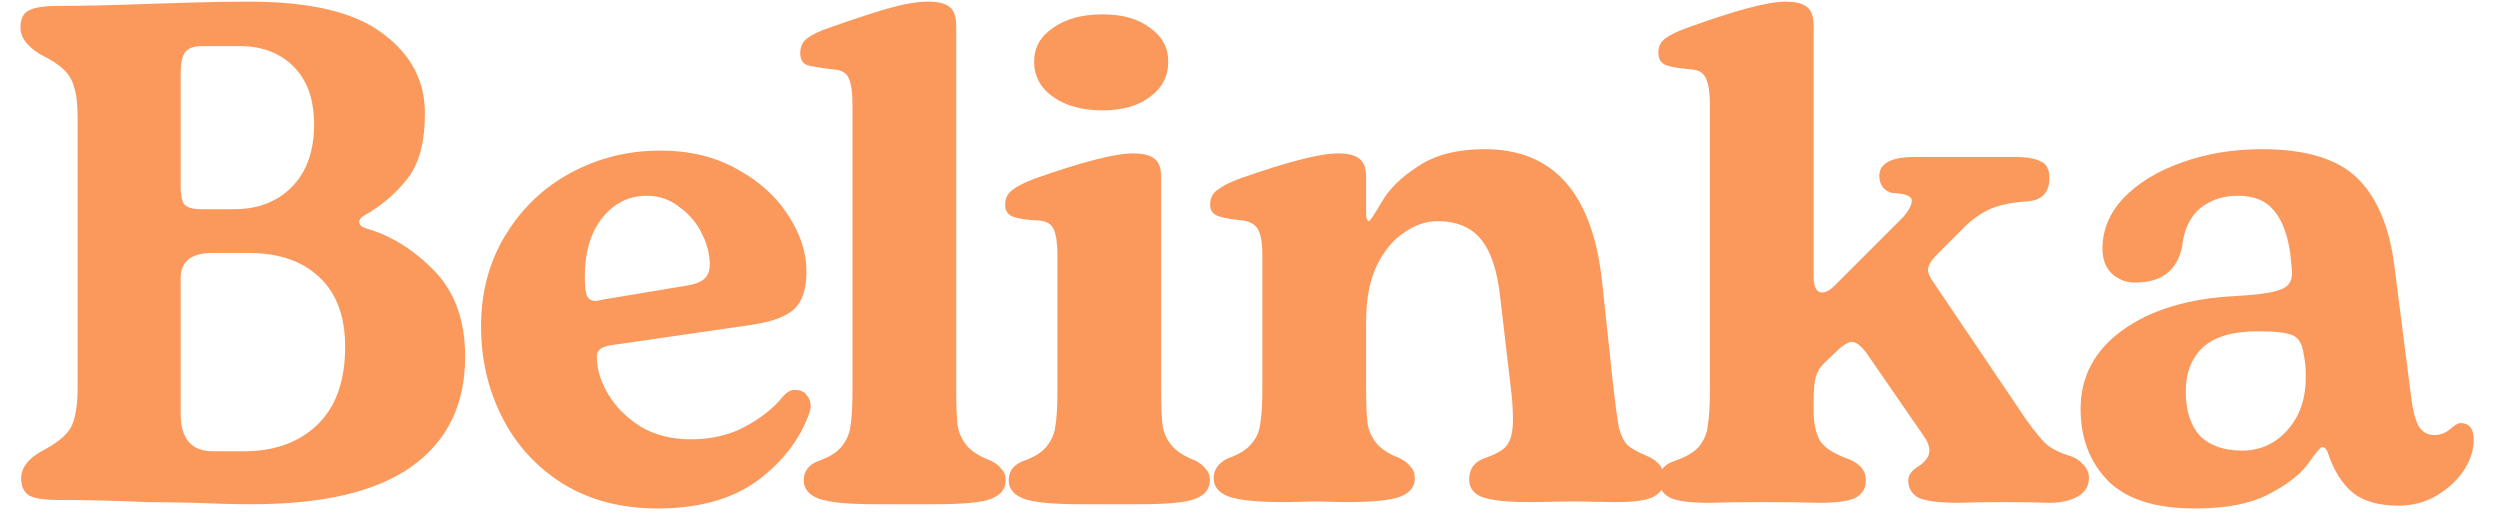 <?xml version="1.0" encoding="UTF-8"?> <svg xmlns="http://www.w3.org/2000/svg" width="85" height="18" viewBox="0 0 85 18" fill="none"><path d="M2.015 17C1.535 17 1.199 16.952 1.007 16.856C0.815 16.744 0.719 16.544 0.719 16.256C0.719 15.92 0.935 15.624 1.367 15.368C1.895 15.096 2.239 14.824 2.399 14.552C2.559 14.264 2.639 13.808 2.639 13.184V4.016C2.639 3.552 2.599 3.2 2.519 2.96C2.455 2.72 2.335 2.52 2.159 2.36C1.999 2.2 1.727 2.024 1.343 1.832C0.911 1.56 0.695 1.264 0.695 0.944C0.695 0.656 0.783 0.464 0.959 0.368C1.151 0.256 1.495 0.2 1.991 0.2C2.855 0.2 3.903 0.176 5.135 0.128C5.647 0.112 6.191 0.096 6.767 0.08C7.359 0.064 7.927 0.056 8.471 0.056C10.551 0.056 12.063 0.416 13.007 1.136C13.967 1.84 14.447 2.744 14.447 3.848C14.447 4.84 14.247 5.584 13.847 6.08C13.463 6.576 12.975 6.992 12.383 7.328C12.271 7.392 12.215 7.464 12.215 7.544C12.215 7.64 12.287 7.712 12.431 7.76C13.279 8 14.055 8.48 14.759 9.2C15.463 9.92 15.815 10.896 15.815 12.128C15.815 13.744 15.215 14.984 14.015 15.848C12.815 16.712 10.999 17.144 8.567 17.144C7.991 17.144 7.343 17.128 6.623 17.096C5.903 17.08 5.367 17.072 5.015 17.072C3.959 17.024 2.959 17 2.015 17ZM7.967 7.112C8.767 7.112 9.415 6.864 9.911 6.368C10.423 5.856 10.679 5.144 10.679 4.232C10.679 3.384 10.447 2.728 9.983 2.264C9.519 1.8 8.911 1.568 8.159 1.568H6.863C6.591 1.568 6.399 1.64 6.287 1.784C6.191 1.928 6.143 2.16 6.143 2.48V6.368C6.143 6.64 6.183 6.832 6.263 6.944C6.359 7.056 6.551 7.112 6.839 7.112H7.967ZM8.279 15.344C9.319 15.344 10.151 15.048 10.775 14.456C11.415 13.848 11.735 12.96 11.735 11.792C11.735 10.752 11.439 9.96 10.847 9.416C10.271 8.872 9.471 8.6 8.447 8.6H7.223C6.503 8.6 6.143 8.888 6.143 9.464V14.072C6.143 14.92 6.511 15.344 7.247 15.344H8.279Z" fill="#FA995B"></path><path d="M22.356 17.288C21.124 17.288 20.052 17.008 19.14 16.448C18.244 15.888 17.556 15.136 17.076 14.192C16.596 13.248 16.356 12.216 16.356 11.096C16.356 9.928 16.636 8.888 17.196 7.976C17.756 7.064 18.5 6.36 19.428 5.864C20.356 5.368 21.364 5.12 22.452 5.12C23.46 5.12 24.34 5.336 25.092 5.768C25.844 6.184 26.42 6.712 26.82 7.352C27.22 7.976 27.42 8.6 27.42 9.224C27.42 9.832 27.276 10.264 26.988 10.52C26.7 10.776 26.212 10.952 25.524 11.048L20.724 11.744C20.564 11.776 20.452 11.824 20.388 11.888C20.324 11.936 20.292 12.016 20.292 12.128C20.292 12.544 20.42 12.968 20.676 13.4C20.932 13.832 21.3 14.2 21.78 14.504C22.26 14.792 22.828 14.936 23.484 14.936C24.188 14.936 24.804 14.792 25.332 14.504C25.876 14.216 26.308 13.872 26.628 13.472C26.756 13.328 26.884 13.256 27.012 13.256C27.204 13.256 27.34 13.312 27.42 13.424C27.516 13.536 27.564 13.664 27.564 13.808C27.564 13.872 27.548 13.952 27.516 14.048C27.196 14.944 26.604 15.712 25.74 16.352C24.876 16.976 23.748 17.288 22.356 17.288ZM23.388 9.704C23.66 9.656 23.852 9.576 23.964 9.464C24.076 9.352 24.132 9.192 24.132 8.984C24.132 8.648 24.044 8.304 23.868 7.952C23.692 7.584 23.436 7.28 23.1 7.04C22.78 6.784 22.412 6.656 21.996 6.656C21.388 6.656 20.884 6.904 20.484 7.4C20.084 7.896 19.884 8.568 19.884 9.416C19.884 9.72 19.908 9.936 19.956 10.064C20.02 10.176 20.116 10.232 20.244 10.232C20.292 10.232 20.38 10.216 20.508 10.184L23.388 9.704Z" fill="#FA995B"></path><path d="M29.776 17.144C28.816 17.144 28.168 17.08 27.832 16.952C27.496 16.824 27.328 16.616 27.328 16.328C27.328 16.024 27.488 15.808 27.808 15.68C28.176 15.552 28.44 15.392 28.6 15.2C28.776 14.992 28.88 14.76 28.912 14.504C28.96 14.232 28.984 13.832 28.984 13.304V3.536C28.984 3.152 28.944 2.864 28.864 2.672C28.784 2.48 28.608 2.376 28.336 2.36C27.92 2.312 27.624 2.264 27.448 2.216C27.288 2.152 27.208 2.016 27.208 1.808C27.208 1.584 27.288 1.416 27.448 1.304C27.608 1.176 27.856 1.056 28.192 0.944C28.96 0.672 29.616 0.456 30.16 0.296C30.72 0.136 31.184 0.056 31.552 0.056C31.904 0.056 32.152 0.12 32.296 0.248C32.44 0.36 32.512 0.576 32.512 0.896V13.28C32.512 13.808 32.528 14.208 32.56 14.48C32.608 14.736 32.712 14.96 32.872 15.152C33.032 15.344 33.296 15.512 33.664 15.656C33.84 15.736 33.968 15.832 34.048 15.944C34.144 16.04 34.192 16.168 34.192 16.328C34.192 16.616 34.032 16.824 33.712 16.952C33.408 17.08 32.768 17.144 31.792 17.144H29.776Z" fill="#FA995B"></path><path d="M36.744 17.144C35.784 17.144 35.136 17.08 34.8 16.952C34.464 16.824 34.296 16.616 34.296 16.328C34.296 16.024 34.456 15.808 34.776 15.68C35.144 15.552 35.408 15.392 35.568 15.2C35.744 14.992 35.848 14.76 35.88 14.504C35.928 14.232 35.952 13.832 35.952 13.304V8.672C35.952 8.288 35.912 8 35.832 7.808C35.752 7.616 35.576 7.512 35.304 7.496C34.936 7.48 34.656 7.44 34.464 7.376C34.272 7.312 34.176 7.176 34.176 6.968C34.176 6.744 34.256 6.576 34.416 6.464C34.576 6.336 34.824 6.208 35.16 6.08C36.792 5.504 37.912 5.216 38.52 5.216C38.872 5.216 39.12 5.28 39.264 5.408C39.408 5.52 39.48 5.728 39.48 6.032V13.28C39.48 13.808 39.496 14.208 39.528 14.48C39.576 14.736 39.68 14.96 39.84 15.152C40 15.344 40.264 15.512 40.632 15.656C40.792 15.736 40.912 15.832 40.992 15.944C41.088 16.04 41.136 16.168 41.136 16.328C41.136 16.616 40.976 16.824 40.656 16.952C40.352 17.08 39.72 17.144 38.76 17.144H36.744ZM37.488 3.752C36.8 3.752 36.24 3.6 35.808 3.296C35.376 2.992 35.16 2.592 35.16 2.096C35.16 1.616 35.376 1.232 35.808 0.944C36.24 0.64 36.8 0.488 37.488 0.488C38.16 0.488 38.696 0.64 39.096 0.944C39.512 1.232 39.72 1.616 39.72 2.096C39.72 2.592 39.512 2.992 39.096 3.296C38.696 3.6 38.16 3.752 37.488 3.752Z" fill="#FA995B"></path><path d="M43.712 17.072C42.752 17.072 42.104 17.008 41.768 16.88C41.432 16.752 41.264 16.544 41.264 16.256C41.264 15.968 41.424 15.744 41.744 15.584C42.112 15.456 42.376 15.296 42.536 15.104C42.712 14.912 42.816 14.68 42.848 14.408C42.896 14.136 42.92 13.744 42.92 13.232V8.672C42.92 8.304 42.88 8.032 42.8 7.856C42.72 7.664 42.544 7.544 42.272 7.496C41.904 7.464 41.624 7.416 41.432 7.352C41.24 7.288 41.144 7.16 41.144 6.968C41.144 6.744 41.224 6.576 41.384 6.464C41.544 6.336 41.792 6.208 42.128 6.08C43.76 5.504 44.88 5.216 45.488 5.216C45.84 5.216 46.088 5.28 46.232 5.408C46.376 5.52 46.448 5.728 46.448 6.032V7.232C46.448 7.424 46.48 7.52 46.544 7.52C46.576 7.52 46.72 7.304 46.976 6.872C47.232 6.424 47.648 6.016 48.224 5.648C48.8 5.264 49.552 5.072 50.48 5.072C52.8 5.072 54.128 6.552 54.464 9.512L54.848 13.112C54.928 13.8 54.992 14.272 55.04 14.528C55.104 14.784 55.2 14.984 55.328 15.128C55.472 15.256 55.72 15.392 56.072 15.536C56.424 15.712 56.6 15.968 56.6 16.304C56.6 16.544 56.48 16.736 56.24 16.88C56.016 17.008 55.576 17.072 54.92 17.072L53.48 17.048L52.04 17.072C51.256 17.072 50.712 17.016 50.408 16.904C50.104 16.792 49.952 16.592 49.952 16.304C49.952 15.952 50.12 15.712 50.456 15.584C50.84 15.456 51.096 15.312 51.224 15.152C51.368 14.976 51.44 14.68 51.44 14.264C51.44 13.88 51.408 13.456 51.344 12.992L51.008 10.112C50.912 9.216 50.696 8.56 50.36 8.144C50.024 7.728 49.528 7.52 48.872 7.52C48.488 7.52 48.112 7.648 47.744 7.904C47.376 8.144 47.064 8.52 46.808 9.032C46.568 9.544 46.448 10.176 46.448 10.928V13.208C46.448 13.736 46.464 14.136 46.496 14.408C46.544 14.664 46.648 14.888 46.808 15.08C46.968 15.272 47.232 15.44 47.6 15.584C47.76 15.664 47.88 15.76 47.96 15.872C48.056 15.968 48.104 16.096 48.104 16.256C48.104 16.544 47.944 16.752 47.624 16.88C47.32 17.008 46.688 17.072 45.728 17.072L44.72 17.048L43.712 17.072Z" fill="#FA995B"></path><path d="M58.112 17.096C57.488 17.096 57.048 17.04 56.792 16.928C56.536 16.8 56.408 16.6 56.408 16.328C56.408 16.008 56.576 15.792 56.912 15.68C57.296 15.552 57.576 15.392 57.752 15.2C57.928 14.992 58.032 14.752 58.064 14.48C58.112 14.208 58.136 13.8 58.136 13.256V3.536C58.136 3.168 58.096 2.888 58.016 2.696C57.936 2.488 57.768 2.376 57.512 2.36C57.112 2.328 56.824 2.28 56.648 2.216C56.472 2.152 56.384 2.008 56.384 1.784C56.384 1.576 56.464 1.416 56.624 1.304C56.8 1.176 57.048 1.056 57.368 0.944C59 0.352 60.112 0.056 60.704 0.056C61.056 0.056 61.304 0.12 61.448 0.248C61.592 0.36 61.664 0.576 61.664 0.896V9.392C61.664 9.76 61.76 9.944 61.952 9.944C62.08 9.944 62.224 9.864 62.384 9.704L64.712 7.376C64.904 7.152 65 6.968 65 6.824C65 6.664 64.776 6.576 64.328 6.56C64.2 6.528 64.096 6.464 64.016 6.368C63.936 6.256 63.896 6.128 63.896 5.984C63.896 5.552 64.304 5.336 65.12 5.336H68.504C68.888 5.336 69.176 5.384 69.368 5.48C69.576 5.56 69.68 5.752 69.68 6.056C69.68 6.552 69.424 6.816 68.912 6.848C68.416 6.88 68.016 6.96 67.712 7.088C67.408 7.216 67.12 7.408 66.848 7.664L65.864 8.648C65.656 8.856 65.552 9.032 65.552 9.176C65.552 9.288 65.616 9.432 65.744 9.608L68.888 14.264C69.208 14.712 69.456 15.008 69.632 15.152C69.808 15.28 70.04 15.392 70.328 15.488C70.52 15.536 70.68 15.632 70.808 15.776C70.952 15.904 71.024 16.064 71.024 16.256C71.024 16.528 70.896 16.736 70.64 16.88C70.4 17.024 70.072 17.096 69.656 17.096C69.288 17.08 68.784 17.072 68.144 17.072C67.504 17.072 66.992 17.08 66.608 17.096C65.952 17.096 65.496 17.04 65.24 16.928C65 16.8 64.88 16.6 64.88 16.328C64.88 16.152 65 15.992 65.24 15.848C65.336 15.784 65.416 15.712 65.48 15.632C65.56 15.536 65.6 15.432 65.6 15.32C65.6 15.16 65.528 14.984 65.384 14.792L63.464 12.008C63.272 11.752 63.104 11.624 62.96 11.624C62.864 11.624 62.728 11.696 62.552 11.84L62 12.368C61.872 12.496 61.784 12.648 61.736 12.824C61.688 12.984 61.664 13.248 61.664 13.616V14C61.664 14.4 61.736 14.728 61.88 14.984C62.024 15.224 62.368 15.44 62.912 15.632C63.264 15.792 63.44 16.024 63.44 16.328C63.44 16.6 63.32 16.8 63.08 16.928C62.856 17.04 62.44 17.096 61.832 17.096C61.352 17.08 60.72 17.072 59.936 17.072C59.184 17.072 58.576 17.08 58.112 17.096Z" fill="#FA995B"></path><path d="M74.628 17.288C73.284 17.288 72.3 16.976 71.676 16.352C71.052 15.712 70.74 14.896 70.74 13.904C70.74 12.8 71.22 11.904 72.18 11.216C73.14 10.528 74.42 10.144 76.02 10.064C76.596 10.032 77.02 9.984 77.292 9.92C77.564 9.856 77.74 9.768 77.82 9.656C77.916 9.528 77.948 9.344 77.916 9.104L77.868 8.6C77.772 7.96 77.588 7.48 77.316 7.16C77.044 6.824 76.636 6.656 76.092 6.656C75.58 6.656 75.148 6.8 74.796 7.088C74.46 7.376 74.26 7.8 74.196 8.36C74.036 9.192 73.5 9.608 72.588 9.608C72.3 9.608 72.044 9.512 71.82 9.32C71.596 9.112 71.484 8.824 71.484 8.456C71.484 7.816 71.724 7.24 72.204 6.728C72.7 6.216 73.356 5.816 74.172 5.528C75.004 5.224 75.916 5.072 76.908 5.072C78.412 5.072 79.5 5.408 80.172 6.08C80.844 6.752 81.26 7.768 81.42 9.128L81.972 13.448C82.036 13.976 82.132 14.336 82.26 14.528C82.388 14.704 82.556 14.792 82.764 14.792C82.956 14.792 83.132 14.728 83.292 14.6C83.452 14.456 83.572 14.384 83.652 14.384C83.956 14.384 84.108 14.576 84.108 14.96C84.108 15.296 83.996 15.64 83.772 15.992C83.548 16.328 83.236 16.616 82.836 16.856C82.452 17.08 82.02 17.192 81.54 17.192C80.884 17.192 80.372 17.048 80.004 16.76C79.636 16.456 79.356 16.016 79.164 15.44C79.116 15.28 79.044 15.2 78.948 15.2C78.9 15.2 78.74 15.392 78.468 15.776C78.196 16.144 77.748 16.488 77.124 16.808C76.516 17.128 75.684 17.288 74.628 17.288ZM76.236 15.32C76.844 15.32 77.356 15.088 77.772 14.624C78.188 14.16 78.396 13.56 78.396 12.824C78.396 12.6 78.388 12.432 78.372 12.32L78.324 12.032C78.276 11.696 78.156 11.488 77.964 11.408C77.772 11.312 77.372 11.264 76.764 11.264C75.916 11.264 75.292 11.448 74.892 11.816C74.508 12.184 74.316 12.68 74.316 13.304C74.316 13.96 74.476 14.464 74.796 14.816C75.132 15.152 75.612 15.32 76.236 15.32Z" fill="#FA995B"></path></svg> 